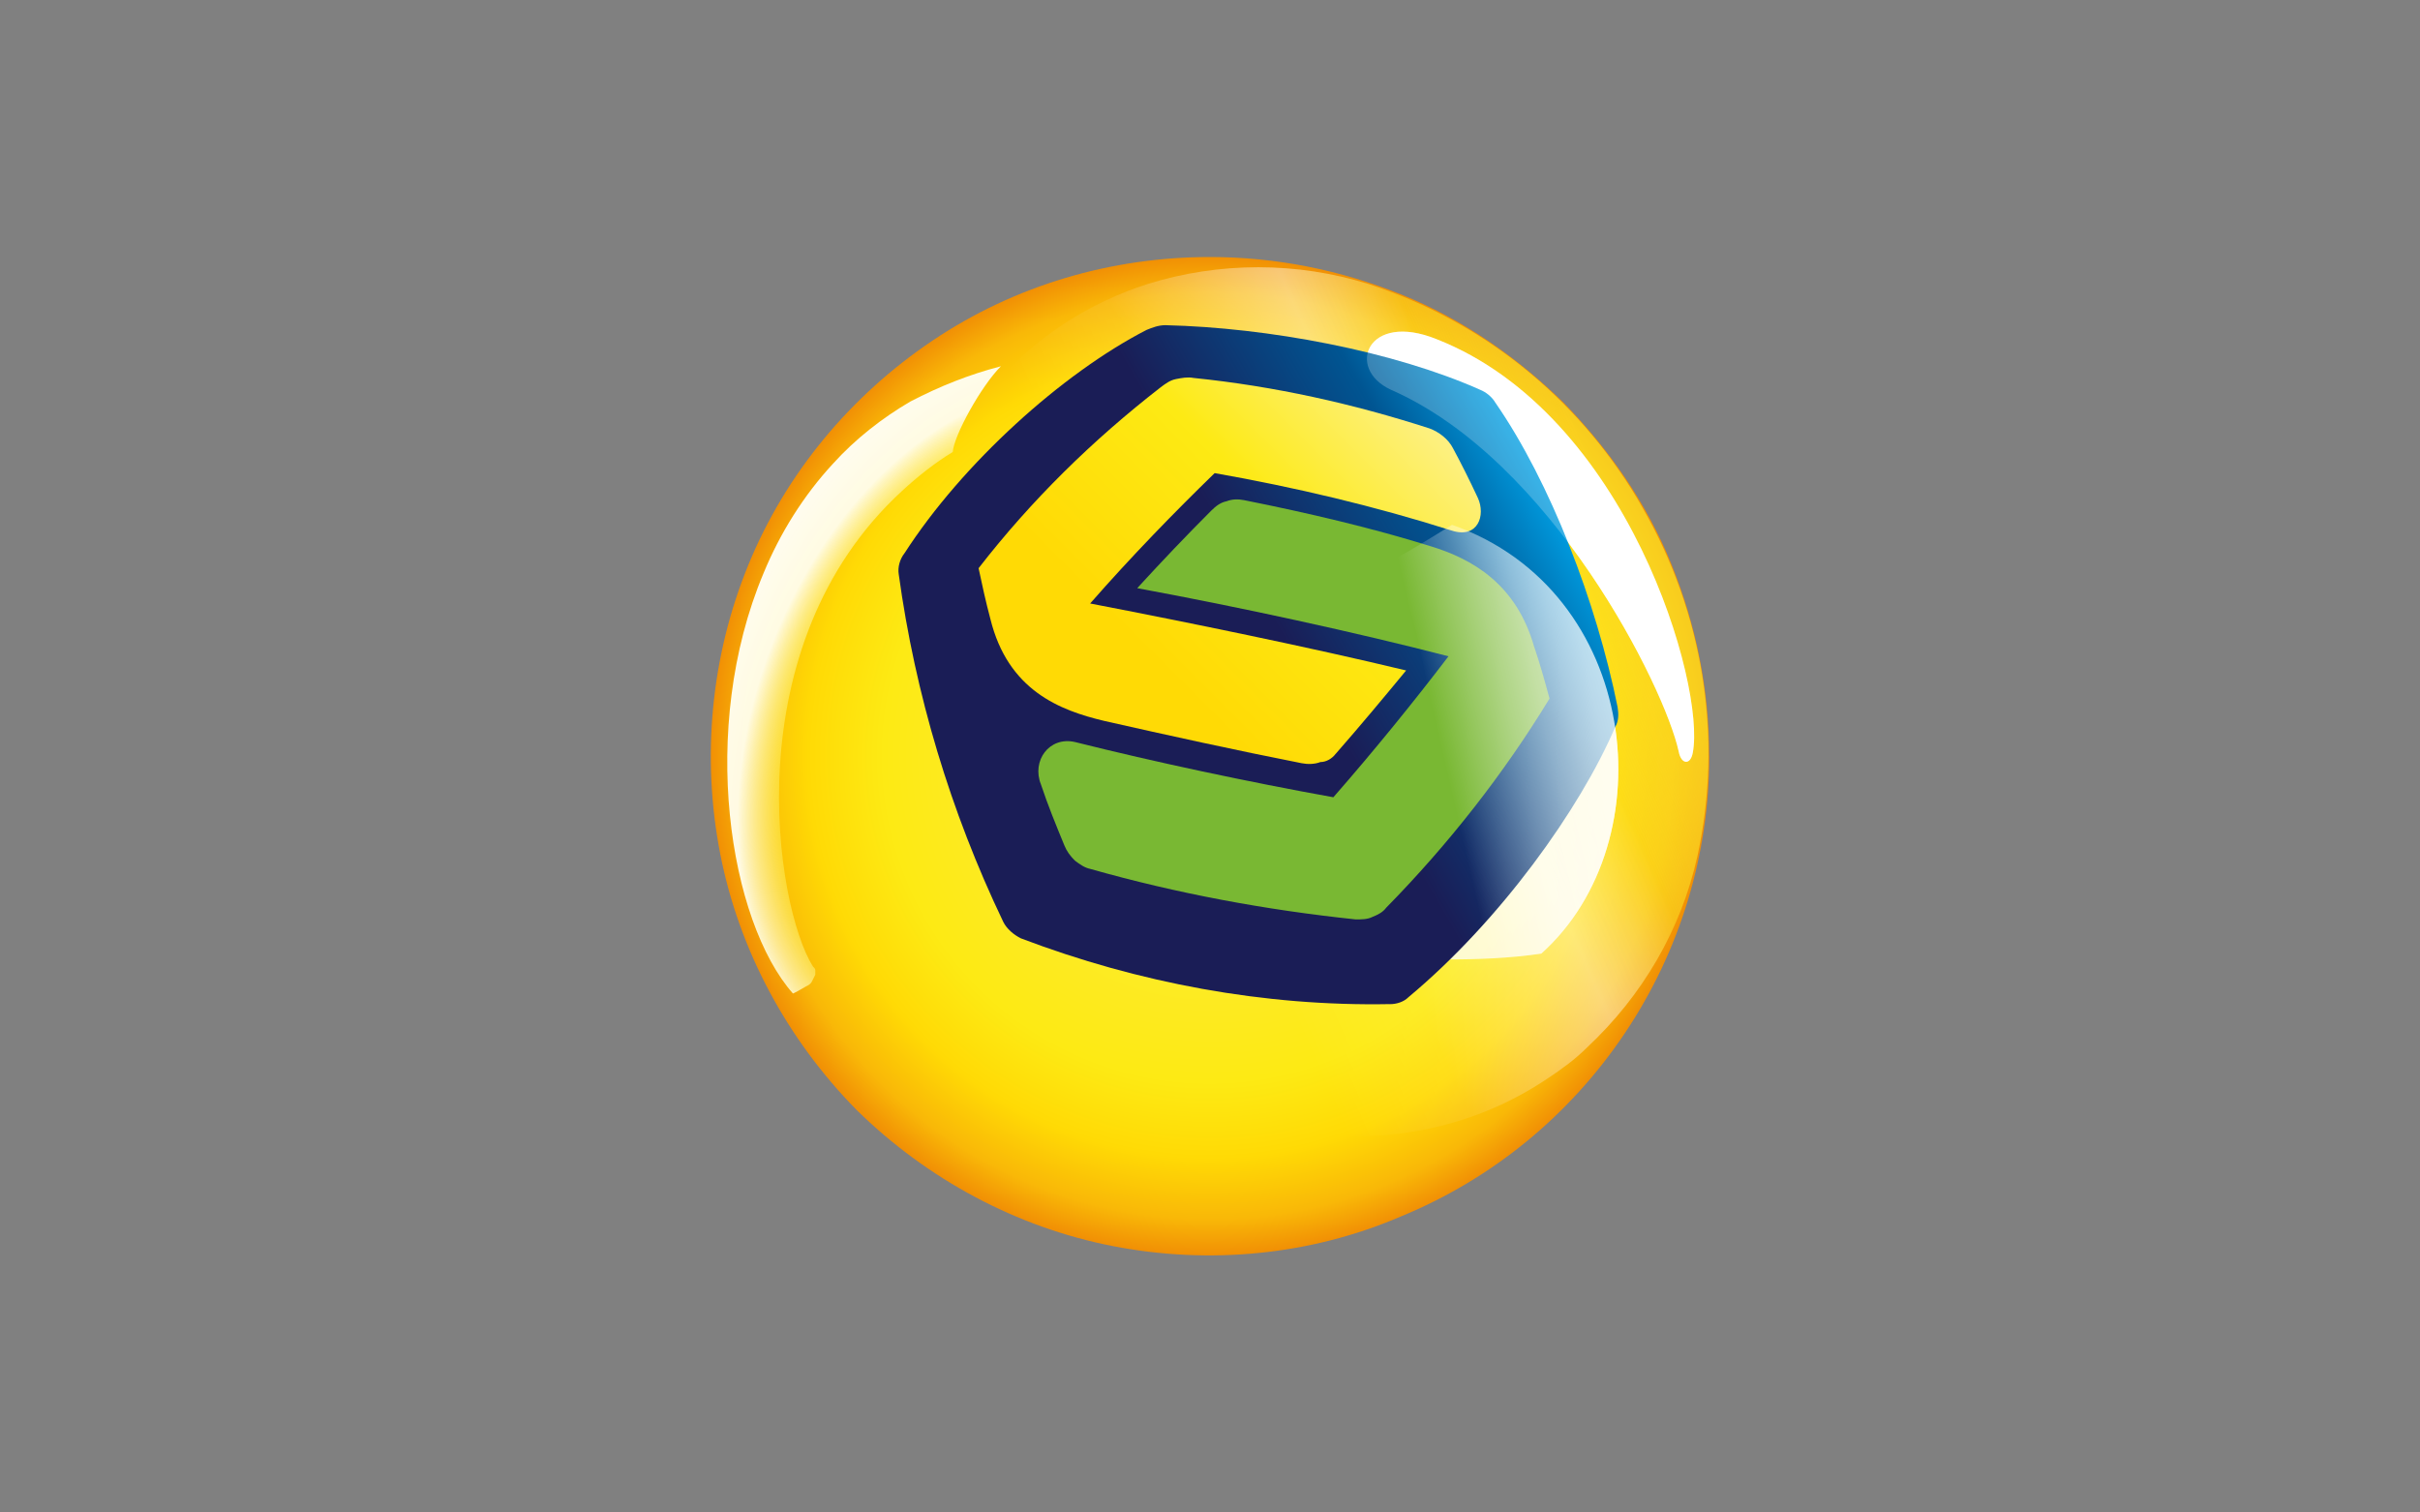<?xml version="1.0" encoding="UTF-8"?> <svg xmlns="http://www.w3.org/2000/svg" xmlns:xlink="http://www.w3.org/1999/xlink" id="Layer_1" viewBox="0 0 400 250"><rect x="0" y="0" width="400" height="250" fill="#808080" stroke="none"/><defs><style>.cls-1{clip-path:url(#clippath);}.cls-2{fill:none;}.cls-2,.cls-3,.cls-4,.cls-5,.cls-6,.cls-7,.cls-8,.cls-9,.cls-10,.cls-11,.cls-12{stroke-width:0px;}.cls-3{fill:url(#linear-gradient);}.cls-4{fill:url(#radial-gradient);}.cls-5{opacity:.3;}.cls-5,.cls-6,.cls-10{isolation:isolate;}.cls-5,.cls-6,.cls-12{fill:#fff;}.cls-6,.cls-13,.cls-10{opacity:.75;}.cls-7{fill:url(#radial-gradient-2);}.cls-8{fill:url(#linear-gradient-2);}.cls-9{fill:url(#linear-gradient-3);}.cls-10{fill:url(#linear-gradient-4);}.cls-11{fill:#79b833;}</style><clipPath id="clippath"><rect class="cls-2" x="117.48" y="42.48" width="165.03" height="165.03"></rect></clipPath><radialGradient id="radial-gradient" cx="-849.2" cy="-214.59" fx="-849.2" fy="-214.59" r="1.94" gradientTransform="translate(36970.4 9416.66) scale(43.3)" gradientUnits="userSpaceOnUse"><stop offset="0" stop-color="#fdec49"></stop><stop offset=".64" stop-color="#fdea14"></stop><stop offset=".79" stop-color="#ffda05"></stop><stop offset=".91" stop-color="#f9b807"></stop><stop offset="1" stop-color="#ef8504"></stop></radialGradient><linearGradient id="linear-gradient" x1="174.82" y1="889.45" x2="275.82" y2="844.77" gradientTransform="translate(0 -755.34)" gradientUnits="userSpaceOnUse"><stop offset=".2" stop-color="#fff" stop-opacity="0"></stop><stop offset=".38" stop-color="#fff" stop-opacity=".08"></stop><stop offset=".63" stop-color="#fff" stop-opacity=".45"></stop><stop offset=".78" stop-color="#fce428" stop-opacity=".53"></stop><stop offset=".94" stop-color="#fce428" stop-opacity=".72"></stop></linearGradient><radialGradient id="radial-gradient-2" cx="-909.01" cy="-251.63" fx="-909.01" fy="-251.63" r="1.94" gradientTransform="translate(-26467.06 -24245.17) rotate(-159.35) scale(36.87 53.29)" gradientUnits="userSpaceOnUse"><stop offset=".2" stop-color="#fff" stop-opacity="0"></stop><stop offset=".35" stop-color="#fce530"></stop><stop offset=".47" stop-color="#fce530" stop-opacity=".52"></stop><stop offset=".58" stop-color="#fffce7" stop-opacity=".98"></stop><stop offset=".8" stop-color="#fff"></stop></radialGradient><linearGradient id="linear-gradient-2" x1="158.67" y1="895.33" x2="257.09" y2="838.51" gradientTransform="translate(0 -755.34)" gradientUnits="userSpaceOnUse"><stop offset=".56" stop-color="#1a1d56"></stop><stop offset=".84" stop-color="#005592"></stop><stop offset="1" stop-color="#009ee2"></stop></linearGradient><linearGradient id="linear-gradient-3" x1="177.92" y1="877.08" x2="232.85" y2="822.15" gradientTransform="translate(0 -755.34)" gradientUnits="userSpaceOnUse"><stop offset=".23" stop-color="#ffda05"></stop><stop offset=".64" stop-color="#fdea14"></stop><stop offset="1" stop-color="#fdf081"></stop></linearGradient><linearGradient id="linear-gradient-4" x1="231.35" y1="881.22" x2="266.52" y2="873.1" gradientTransform="translate(0 -755.34)" gradientUnits="userSpaceOnUse"><stop offset=".2" stop-color="#fff" stop-opacity="0"></stop><stop offset=".37" stop-color="#fff" stop-opacity=".28"></stop><stop offset=".54" stop-color="#fff" stop-opacity=".54"></stop><stop offset=".69" stop-color="#fff" stop-opacity=".74"></stop><stop offset=".82" stop-color="#fff" stop-opacity=".88"></stop><stop offset=".93" stop-color="#fff" stop-opacity=".97"></stop><stop offset="1" stop-color="#fff"></stop></linearGradient><clipPath id="clippath-1"><path class="cls-2" d="m-268.61,68.4c-2.22-.31-4.33-.66-6.33-1.03,2.96-1.07,6.02-2.01,9.15-2.81-.86,1.12-1.8,2.41-2.82,3.84"></path></clipPath><clipPath id="clippath-3"><path class="cls-2" d="m-266.65,176.35c-7.78-11.63-18.15-30.96-18.15-51.33s10.57-39.99,18.45-51.72c7.99.98,17.02,1.54,26.4,1.6v99.72c-9.53.07-18.68.67-26.7,1.74"></path></clipPath><clipPath id="clippath-5"><path class="cls-2" d="m-265.7,185.63c-3.45-.88-6.79-1.93-10.02-3.13,2.13-.45,4.4-.86,6.82-1.23,1.16,1.65,2.24,3.11,3.19,4.35"></path></clipPath><clipPath id="clippath-7"><path class="cls-2" d="m-239.95,189.06c-6.39-.1-12.61-.74-18.58-1.85-.68-.79-2.63-3.12-5.17-6.63,7.21-.85,15.32-1.33,23.74-1.39v9.86"></path></clipPath><clipPath id="clippath-9"><path class="cls-2" d="m-235.36,70.3v-9.19c6.16.14,12.15.77,17.93,1.84.35.4,2.2,2.54,4.76,6.03-6.92.77-14.63,1.22-22.68,1.32"></path></clipPath><clipPath id="clippath-11"><path class="cls-2" d="m-239.95,70.31c-8.28-.05-16.25-.5-23.42-1.27,2.11-2.9,3.8-4.99,4.71-6.07,6.01-1.12,12.28-1.77,18.71-1.88v9.22"></path></clipPath><clipPath id="clippath-13"><path class="cls-2" d="m-193.43,179.68c-3.17-.95-6.88-1.79-11-2.5,7.97-12.25,17.74-31.47,17.74-52.16s-9.98-40.45-17.9-52.51c3.96-.63,7.56-1.37,10.73-2.21,24.7,11.22,41.2,31.56,41.2,54.79s-16.32,43.33-40.78,54.59"></path></clipPath><clipPath id="clippath-15"><path class="cls-2" d="m-207.44,68.32c-1.02-1.42-1.95-2.68-2.79-3.77,3.07.79,6.06,1.7,8.95,2.74-1.95.38-4.01.72-6.16,1.03"></path></clipPath><clipPath id="clippath-17"><path class="cls-2" d="m-282.82,179.55c-24.33-11.27-40.53-31.45-40.53-54.47s16.4-43.44,40.96-54.68c3.23.83,6.9,1.57,10.93,2.19-8.04,12.32-17.92,31.67-17.92,52.42s9.73,39.87,17.67,52.09c-4.15.69-7.88,1.52-11.1,2.45"></path></clipPath><clipPath id="clippath-19"><path class="cls-2" d="m-210.41,185.67c.96-1.24,2.02-2.68,3.17-4.32,2.39.37,4.63.79,6.73,1.24-3.19,1.17-6.5,2.2-9.9,3.07"></path></clipPath><clipPath id="clippath-21"><path class="cls-2" d="m-209.48,176.41c-7.75-1.05-16.61-1.67-25.88-1.79v-99.74c9.17-.1,17.93-.68,25.68-1.65,7.73,11.42,18.41,30.96,18.41,51.79s-10.4,39.72-18.21,51.39"></path></clipPath><clipPath id="clippath-23"><path class="cls-2" d="m-235.36,189.05v-9.84c8.18.1,15.98.6,22.93,1.43-2.46,3.4-4.36,5.7-5.14,6.6-5.72,1.06-11.68,1.68-17.79,1.81"></path></clipPath></defs><g class="cls-1"><path class="cls-4" d="m282.52,125c0,16.31-4.85,32.23-13.98,45.82-9.13,13.59-21.94,24.08-37.08,30.29-14.95,6.41-31.65,7.96-47.57,4.85-15.92-3.11-30.68-11.07-42.33-22.52-11.46-11.65-19.42-26.41-22.52-42.33-3.11-15.92-1.55-32.62,4.66-47.76,6.21-15.14,16.89-27.96,30.48-37.08,13.59-9.13,29.51-13.79,45.82-13.79,10.87,0,21.55,2.14,31.65,6.21,10.1,4.08,19.03,10.29,26.79,17.86,7.57,7.77,13.79,16.7,17.86,26.79,4.08,10.1,6.21,20.77,6.21,31.65Z"></path><path class="cls-3" d="m151.07,90.44c-4.27,19.03-1.16,39.03,8.54,56.11l.78,1.55c9.71,17.67,25.82,30.87,45.04,36.89,17.28,5.24,35.53,3.3,50.48-6.8,2.33-1.55,4.47-3.11,6.41-5.05,9.13-8.54,15.53-19.42,18.25-31.65,4.27-19.61.97-40.19-9.13-57.66l-.78-1.36c-10.1-16.89-25.82-29.51-44.46-35.53-11.84-3.69-24.66-3.69-36.5,0-9.71,3.11-18.44,8.74-25.24,16.5-6.8,7.57-11.46,16.89-13.4,26.99Z"></path><path class="cls-7" d="m131.07,164.22l.78-.39c.39-.19.97-.58,1.36-.78.39-.19.78-.39.97-.78l.58-1.16v-.78c0-.19-.19-.39-.39-.58-6.21-9.9-13.2-53,14.76-78.63,2.52-2.33,5.44-4.66,8.35-6.41.19-2.72,4.66-10.87,7.96-14.17-5.24,1.36-10.1,3.3-14.95,5.82-4.66,2.72-9.13,6.21-12.81,10.29-4.85,5.24-8.74,11.46-11.46,18.06-10.87,25.82-5.63,57.66,4.85,69.51Z"></path><path class="cls-12" d="m237.47,56.07c31.65,12.43,44.46,57.28,42.33,68.34-.39,2.14-1.94,1.94-2.33-.19-2.33-10.68-20.97-48.15-47.57-59.8-7.57-3.49-3.88-13.01,7.57-8.35Z"></path><path class="cls-6" d="m229.9,92.77c3.49-1.94,6.02-3.49,10.1-6.02,31.07,10.87,35.53,52.23,14.76,70.87-5.24.78-10.48.97-15.73.97,1.36-24.85-4.08-58.25-9.13-65.82Z"></path><path class="cls-8" d="m229.71,165.97c-20.77.39-41.55-3.49-60.97-10.87-1.16-.58-2.33-1.55-2.91-2.72-8.74-18.25-14.56-37.67-17.28-57.47-.19-1.16.19-2.52.97-3.49,9.51-14.76,26.02-29.71,40-36.89.97-.39,1.94-.78,3.11-.78,16.89.39,37.67,4.27,52.03,10.68.97.39,1.94,1.16,2.52,2.14,9.13,13.2,16.7,33.01,20.19,50.29.19,1.16.19,2.33-.39,3.3-5.82,13.59-19.03,32.04-34.17,44.66-.78.78-1.94,1.16-3.11,1.16h0Z"></path><path class="cls-9" d="m220.77,124.61c4.08-4.66,7.96-9.32,11.65-13.79-16.12-3.88-36.11-7.96-52.23-11.07,6.8-7.77,13.98-15.14,20.58-21.55,13.2,2.33,26.41,5.44,39.22,9.51,4.27,1.36,5.63-2.52,4.27-5.44-1.36-2.91-2.72-5.63-4.08-8.15-.78-1.55-2.33-2.72-3.88-3.3-12.62-4.08-25.63-6.99-39.03-8.35-.97-.19-1.94,0-2.91.19s-1.75.78-2.52,1.36c-11.26,8.74-21.36,18.64-30.09,29.9.58,2.72,1.16,5.44,1.94,8.35,2.91,11.84,11.46,15.14,18.83,16.89,10.29,2.33,21.75,4.85,32.62,6.99.97.19,2.14.19,3.11-.19.97,0,1.94-.58,2.52-1.36Z"></path><path class="cls-11" d="m253.59,106.94c-2.91-10.29-10.1-14.56-17.28-16.7-9.32-2.91-20-5.44-30.68-7.57-.97-.19-1.94-.19-2.91.19-.97.19-1.75.78-2.52,1.55-4.08,4.08-8.15,8.35-12.23,12.81,16.89,3.11,36.5,7.38,51.45,11.26-5.63,7.38-12.23,15.53-19.03,23.3-13.98-2.52-29.51-5.82-42.71-9.13-4.27-.97-7.18,3.11-5.63,6.99,1.16,3.49,2.52,6.8,3.88,10.1.39.97.97,1.75,1.75,2.52.78.58,1.55,1.16,2.52,1.36,14.37,4.08,29.12,6.8,43.88,8.35.97,0,1.94,0,2.72-.39.97-.39,1.75-.78,2.33-1.55,10.29-10.48,19.42-22.13,26.99-34.56-.78-2.91-1.55-5.63-2.52-8.54Z"></path><g class="cls-13"><path class="cls-5" d="m237.47,56.07c31.65,12.43,44.46,57.28,42.33,68.34-.39,2.14-1.94,1.94-2.33-.19-2.33-10.68-20.97-48.15-47.57-59.8-7.57-3.49-3.88-13.01,7.57-8.35Z"></path></g><path class="cls-10" d="m229.9,92.77c3.49-1.94,6.02-3.49,10.1-6.02,31.07,10.87,35.53,52.23,14.76,70.87-5.24.78-10.48.97-15.73.97,1.36-24.85-4.08-58.25-9.13-65.82Z"></path></g></svg> 